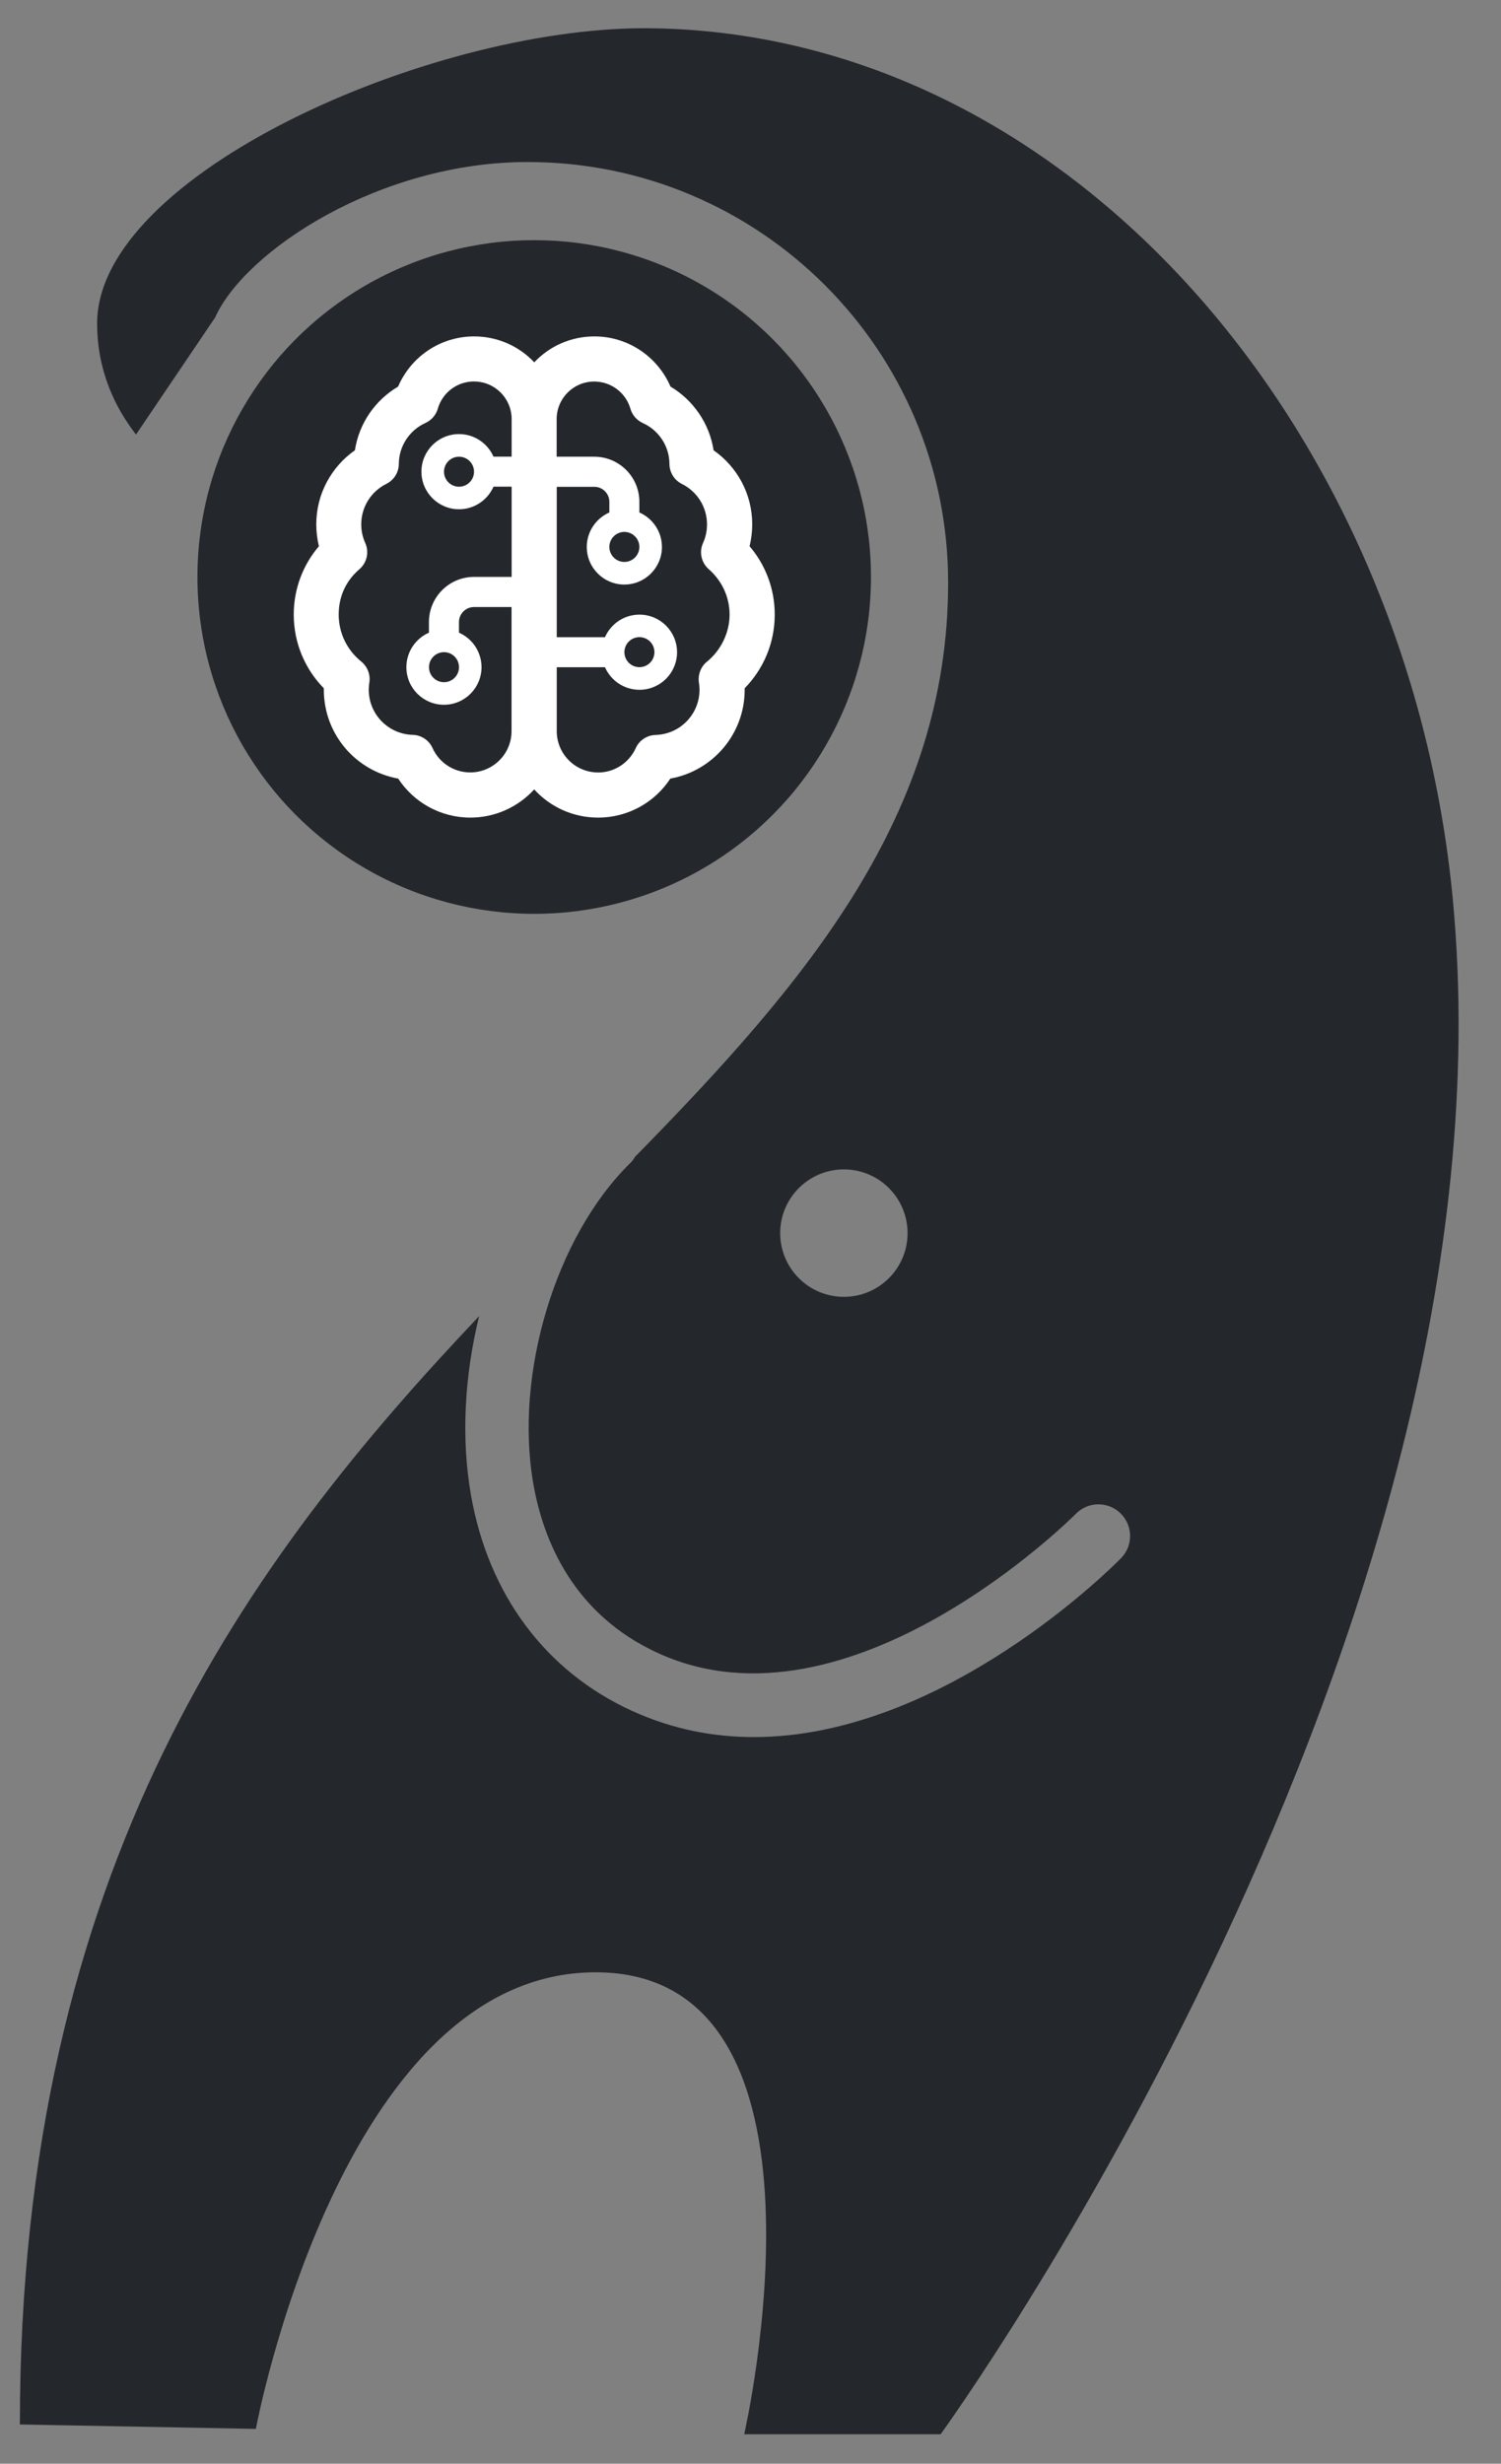<?xml version="1.0" encoding="UTF-8"?>
<svg xmlns="http://www.w3.org/2000/svg" id="a" data-name="Layer 1" width="312" height="512" viewBox="0 0 312 512">
  <rect x="0" y="0" width="312" height="512" fill="#808080" stroke="none"/>
  <defs>
    <style>
      .b {
        opacity: 0;
      }

      .b, .c, .d {
        stroke-width: 0px;
      }

      .b, .d {
        fill: #fff;
      }

      .c {
        fill: #24272b;
      }
    </style>
  </defs>
  <rect class="b" width="312" height="512"></rect>
  <path class="c" d="M301.99,186.96C292.77,89.37,222.24,6.2,134.02,5.86c-45.23.01-113.83,30.6-113.83,61.35,0,9.83,3.73,17.49,8.08,23.1l16.43-24.31c6.27-13.94,34.25-32.33,64.95-32.33h.03c48.27,0,87.4,39.13,87.4,87.39s-29.31,82.89-65.08,119.34c-.28.47-.61.93-1.02,1.33-15.49,15.18-24.14,43.86-20.11,66.71,2.04,11.56,8.2,27.05,26.01,35.14,39.79,18.09,86.29-28.52,86.75-28.99,2.54-2.59,6.71-2.63,9.3-.08s2.64,6.7.09,9.3c-1.78,1.82-36.98,37.18-76.31,37.18-8.34,0-16.85-1.58-25.28-5.42-17.96-8.17-29.87-24.09-33.53-44.83-2.09-11.88-1.35-24.85,1.69-37.23C51.7,324.06,4.13,388.05,4.13,503.84l49.05.92s17.66-94.89,70.62-94.89,30.89,96,30.89,96h40.83s120.88-166.3,106.47-318.9ZM175.41,269.5c-7.32,0-13.24-5.93-13.24-13.24s5.93-13.24,13.24-13.24,13.24,5.93,13.24,13.24-5.93,13.24-13.24,13.24Z"></path>
  <circle class="c" cx="111.04" cy="119.91" r="70"></circle>
  <path class="d" d="M98.54,79.28c4.32,0,7.81,3.5,7.81,7.81v7.81h-3.77c-1.21-2.75-3.96-4.69-7.17-4.69-4.32,0-7.81,3.5-7.81,7.81s3.5,7.81,7.81,7.81c3.2,0,5.96-1.93,7.17-4.69h3.77v18.75h-7.81c-5.18,0-9.38,4.2-9.38,9.38v2.21c-2.75,1.21-4.69,3.96-4.69,7.17,0,4.32,3.5,7.81,7.81,7.81s7.81-3.5,7.81-7.81c0-3.2-1.93-5.96-4.69-7.17v-2.21c0-1.72,1.41-3.12,3.12-3.12h7.81v25.78c0,4.75-3.85,8.59-8.59,8.59-3.48,0-6.48-2.07-7.83-5.06-.74-1.64-2.34-2.71-4.14-2.75-5.06-.14-9.12-4.28-9.12-9.38,0-.51.04-1.02.12-1.48.27-1.66-.39-3.34-1.7-4.39-2.85-2.3-4.67-5.8-4.67-9.75s1.66-7.15,4.32-9.43c1.56-1.35,2.05-3.57,1.19-5.47-.53-1.17-.82-2.46-.82-3.85,0-3.67,2.11-6.86,5.21-8.4,1.58-.78,2.6-2.4,2.6-4.16.02-3.77,2.29-7.03,5.53-8.5,1.25-.57,2.21-1.66,2.58-2.99.94-3.26,3.96-5.64,7.52-5.64ZM97.76,169.91c5.25,0,10-2.27,13.28-5.86,3.28,3.61,8.03,5.86,13.28,5.86,6.29,0,11.82-3.22,15.02-8.11,8.79-1.56,15.45-9.24,15.45-18.46v-.31c3.87-3.95,6.25-9.36,6.25-15.31,0-5.43-1.97-10.39-5.23-14.2.35-1.46.55-2.99.55-4.55,0-6.37-3.18-12.01-8.03-15.39-.88-5.64-4.26-10.45-8.96-13.24-2.64-6.13-8.73-10.43-15.82-10.43-4.92,0-9.38,2.07-12.5,5.39-3.12-3.32-7.58-5.39-12.5-5.39-7.09,0-13.18,4.3-15.8,10.43-4.73,2.79-8.11,7.6-8.98,13.24-4.84,3.38-8.03,9.02-8.03,15.39,0,1.56.2,3.09.55,4.55-3.26,3.81-5.23,8.77-5.23,14.2,0,5.96,2.38,11.37,6.25,15.31v.31c0,9.24,6.66,16.89,15.45,18.46,3.2,4.88,8.73,8.11,15.02,8.11ZM124.32,160.53c-4.75,0-8.59-3.85-8.59-8.59v-13.28h10.02c1.21,2.75,3.96,4.69,7.17,4.69,4.32,0,7.81-3.5,7.81-7.81s-3.5-7.81-7.81-7.81c-3.2,0-5.96,1.93-7.17,4.69h-10.02v-31.25h7.81c1.72,0,3.12,1.41,3.12,3.12v2.21c-2.75,1.21-4.69,3.96-4.69,7.17,0,4.32,3.5,7.81,7.81,7.81s7.81-3.5,7.81-7.81c0-3.2-1.93-5.96-4.69-7.17v-2.21c0-5.18-4.2-9.38-9.38-9.38h-7.81v-7.81c0-4.32,3.5-7.81,7.81-7.81,3.55,0,6.58,2.38,7.52,5.64.37,1.33,1.33,2.42,2.58,2.99,3.24,1.46,5.51,4.71,5.53,8.5.02,1.78,1.02,3.38,2.6,4.16,3.11,1.54,5.21,4.73,5.21,8.4,0,1.39-.29,2.68-.82,3.85-.86,1.89-.37,4.1,1.19,5.47,2.64,2.3,4.32,5.66,4.32,9.43s-1.82,7.44-4.67,9.75c-1.31,1.05-1.95,2.73-1.7,4.39.08.49.12.98.12,1.48,0,5.1-4.06,9.24-9.12,9.38-1.8.06-3.4,1.11-4.14,2.75-1.35,2.99-4.36,5.06-7.83,5.06ZM95.41,94.91c1.73,0,3.12,1.4,3.12,3.12s-1.4,3.12-3.12,3.12-3.12-1.4-3.12-3.12,1.4-3.12,3.12-3.12ZM92.29,135.53c1.73,0,3.12,1.4,3.12,3.12s-1.4,3.12-3.12,3.12-3.12-1.4-3.12-3.12,1.4-3.12,3.12-3.12ZM126.66,113.66c0-1.73,1.4-3.12,3.12-3.12s3.12,1.4,3.12,3.12-1.4,3.12-3.12,3.12-3.12-1.4-3.12-3.12ZM132.91,132.41c1.73,0,3.12,1.4,3.12,3.12s-1.4,3.12-3.12,3.12-3.12-1.4-3.12-3.12,1.4-3.12,3.12-3.12Z"></path>
</svg>
